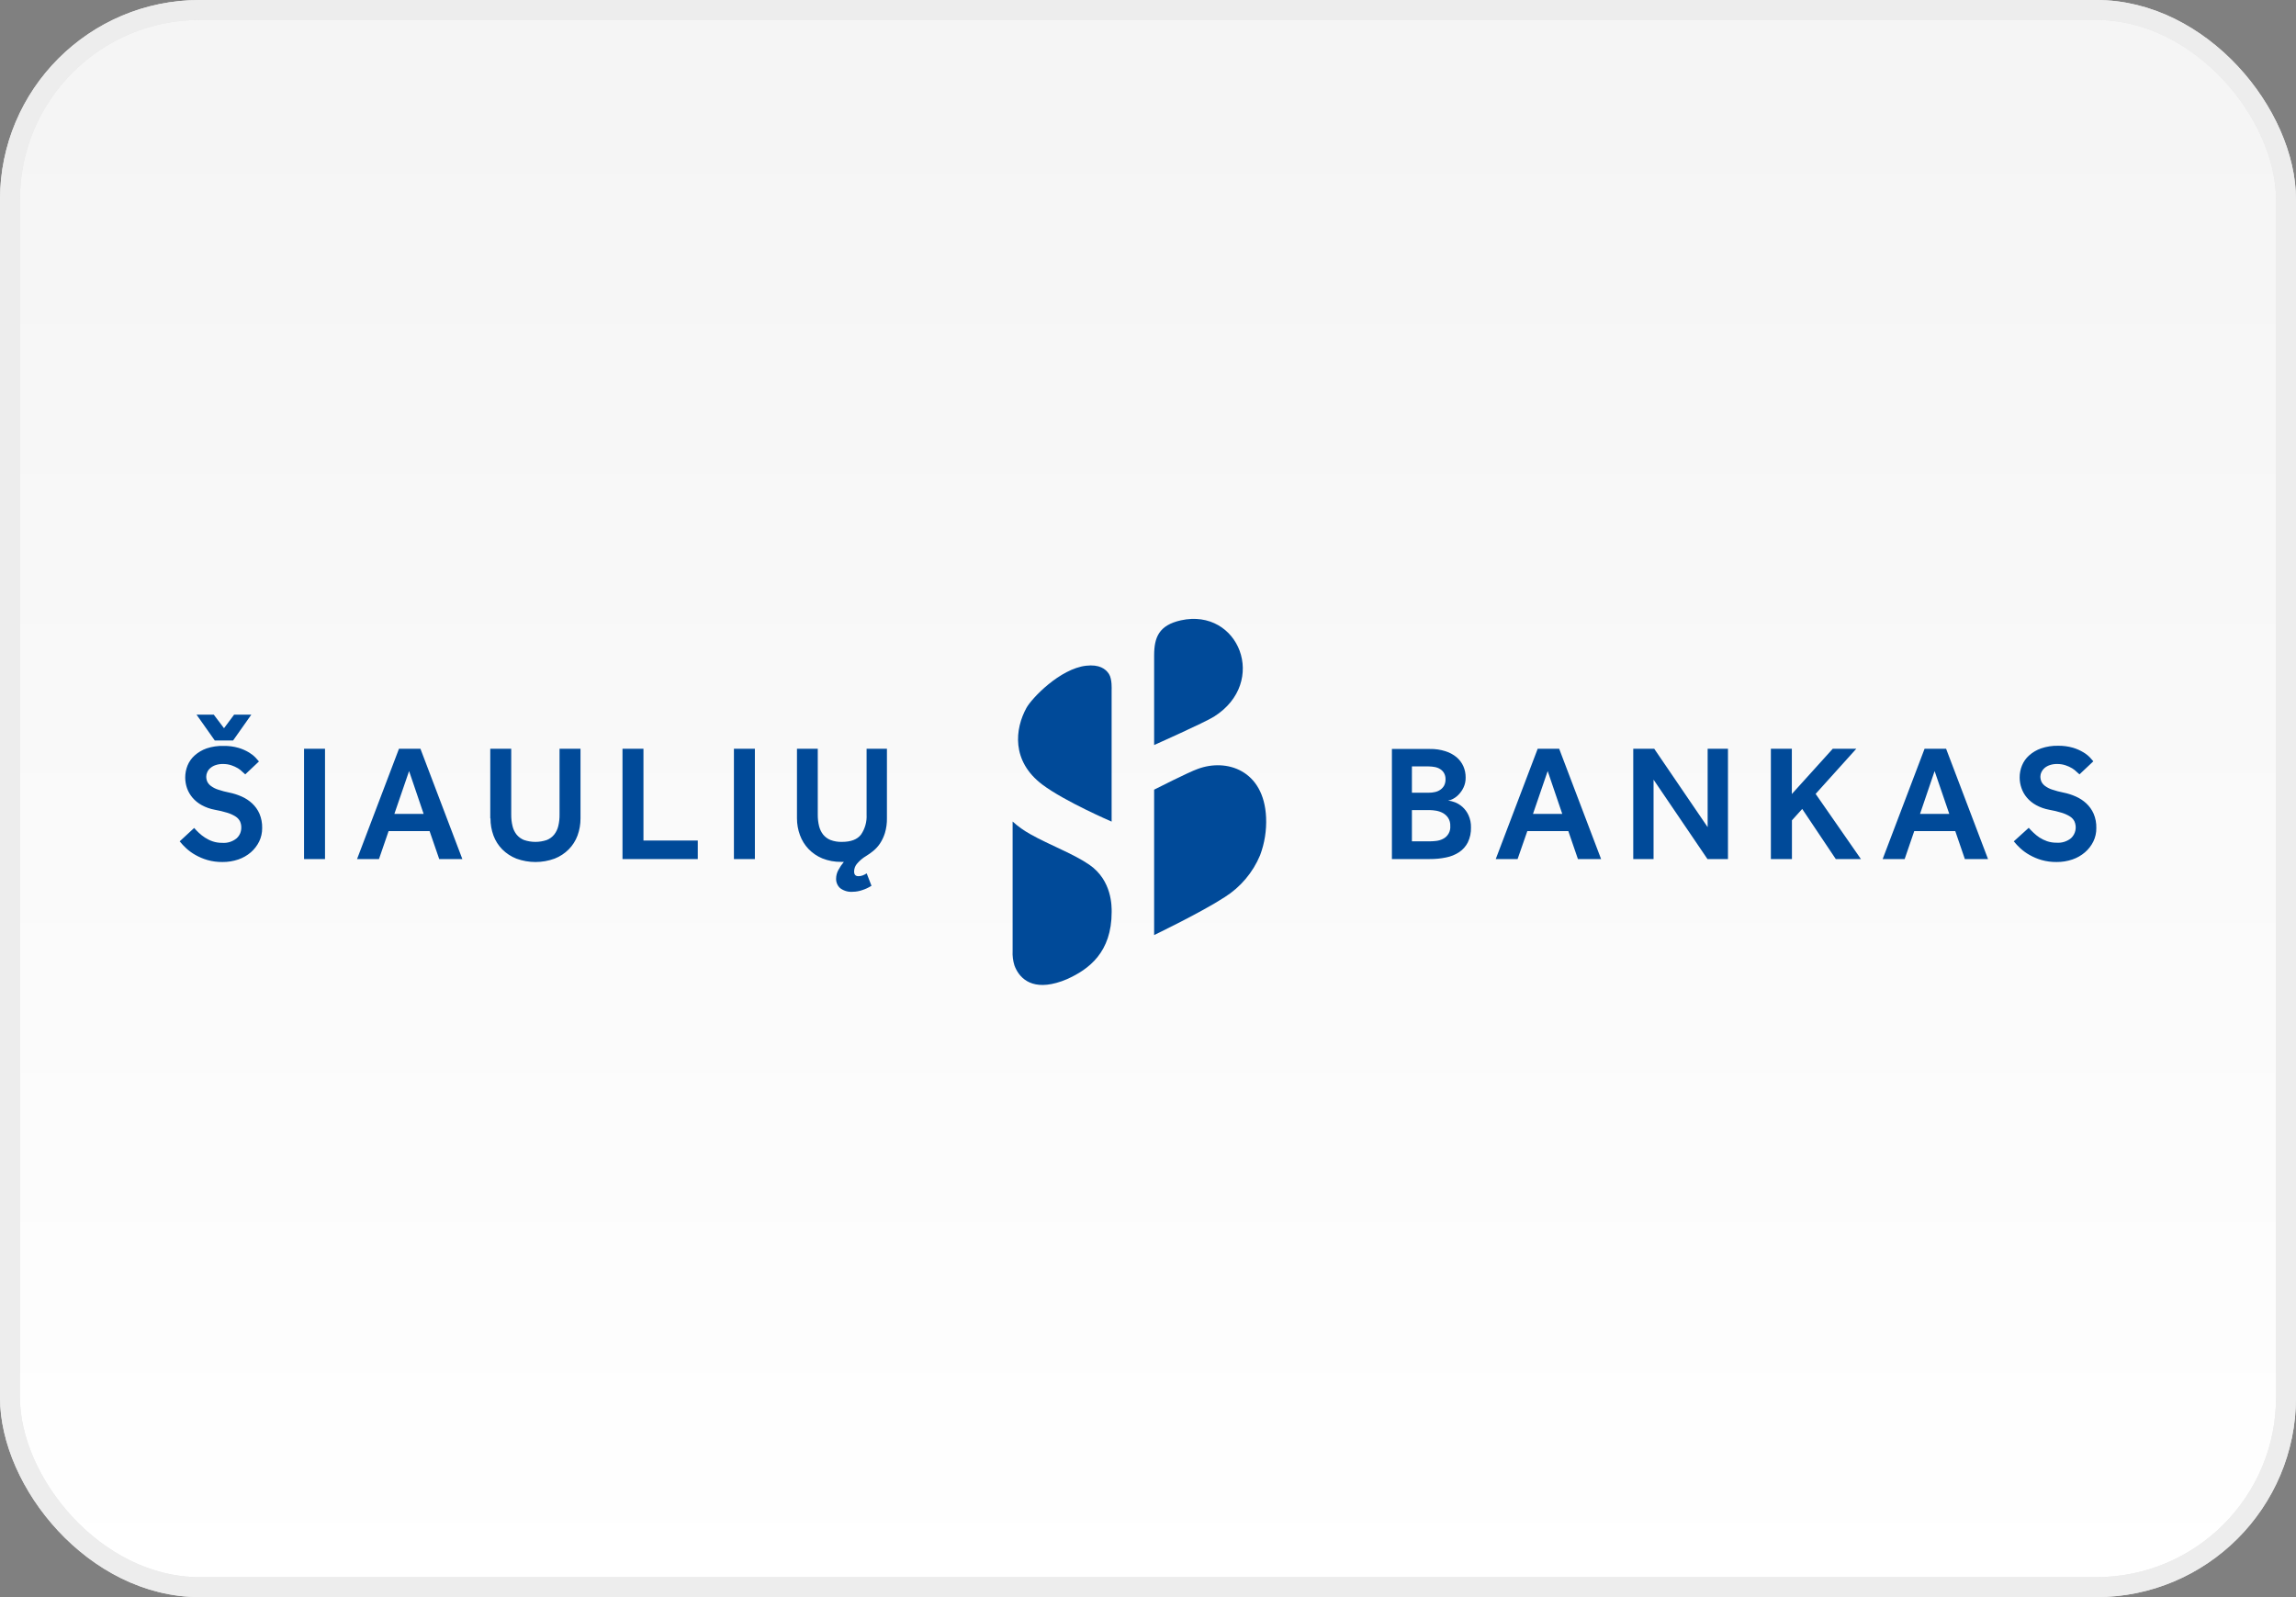<svg width="115" height="80" viewBox="0 0 115 80" fill="none" xmlns="http://www.w3.org/2000/svg">
<rect x="0" y="0" width="115" height="80" fill="#808080" stroke="none"/>
<rect x="0.5" y="0.5" width="114" height="79" rx="9.5" fill="url(#paint0_linear)"/>
<rect x="0.5" y="0.5" width="114" height="79" rx="9.5" stroke="#E8E8E8"/>
<rect x="0.5" y="0.5" width="114" height="79" rx="9.5" stroke="#EDEDED"/>
<path fill-rule="evenodd" clip-rule="evenodd" d="M9 42.143C9.101 42.267 9.21 42.383 9.327 42.491C9.468 42.621 9.623 42.733 9.79 42.826C9.98 42.933 10.181 43.019 10.39 43.079C10.634 43.148 10.887 43.181 11.14 43.178C11.411 43.181 11.681 43.138 11.937 43.051C12.168 42.972 12.381 42.85 12.566 42.691C12.738 42.541 12.879 42.358 12.981 42.152C13.082 41.943 13.133 41.713 13.131 41.48C13.138 41.232 13.091 40.985 12.995 40.756C12.909 40.562 12.785 40.388 12.63 40.243C12.475 40.099 12.297 39.983 12.104 39.898C11.904 39.809 11.696 39.743 11.482 39.7C11.291 39.663 11.103 39.613 10.918 39.55C10.793 39.51 10.674 39.449 10.568 39.371C10.49 39.316 10.427 39.242 10.384 39.157C10.347 39.073 10.329 38.983 10.331 38.891C10.332 38.818 10.349 38.746 10.38 38.68C10.414 38.602 10.465 38.533 10.53 38.477C10.606 38.411 10.694 38.36 10.79 38.327C10.909 38.286 11.036 38.266 11.163 38.269C11.309 38.266 11.455 38.288 11.594 38.335C11.707 38.373 11.817 38.423 11.921 38.485C12.004 38.537 12.081 38.598 12.15 38.668C12.211 38.725 12.255 38.765 12.284 38.788L12.97 38.141C12.938 38.102 12.882 38.041 12.804 37.954C12.707 37.853 12.597 37.766 12.477 37.694C12.313 37.595 12.136 37.517 11.952 37.462C11.708 37.392 11.456 37.358 11.202 37.363C10.913 37.354 10.624 37.396 10.35 37.487C10.129 37.564 9.925 37.684 9.75 37.84C9.594 37.979 9.472 38.152 9.393 38.345C9.316 38.536 9.277 38.74 9.277 38.945C9.277 39.127 9.308 39.308 9.367 39.479C9.429 39.654 9.522 39.815 9.642 39.956C9.771 40.107 9.927 40.233 10.101 40.328C10.307 40.441 10.529 40.519 10.759 40.561C10.971 40.598 11.18 40.648 11.385 40.711C11.53 40.755 11.668 40.817 11.796 40.897C11.891 40.956 11.968 41.039 12.02 41.138C12.065 41.236 12.087 41.342 12.085 41.449C12.087 41.551 12.067 41.653 12.027 41.747C11.986 41.841 11.926 41.925 11.85 41.993C11.646 42.159 11.386 42.24 11.124 42.218C10.962 42.22 10.802 42.195 10.649 42.143C10.514 42.097 10.387 42.034 10.268 41.957C10.158 41.886 10.055 41.805 9.96 41.716C9.87 41.63 9.79 41.549 9.725 41.473L9 42.143ZM10.757 37.09H11.676L12.588 35.797H11.726L11.22 36.476L10.707 35.797H9.844L10.757 37.09ZM15.229 43.03H16.279V37.504H15.229V43.03ZM17.889 43.03H18.982L19.464 41.63H21.517L21.999 43.03H23.158L21.058 37.504H19.984L17.884 43.03H17.889ZM19.753 40.768L20.49 38.623L21.219 40.768H19.753ZM24.567 40.991C24.565 41.285 24.616 41.578 24.717 41.854C24.813 42.113 24.963 42.349 25.156 42.545C25.358 42.747 25.599 42.905 25.864 43.009C26.482 43.235 27.16 43.235 27.778 43.009C28.044 42.905 28.285 42.747 28.486 42.545C28.68 42.349 28.83 42.113 28.926 41.854C29.027 41.578 29.078 41.285 29.076 40.991V37.504H28.026V40.804C28.029 40.995 28.008 41.185 27.964 41.371C27.928 41.527 27.859 41.674 27.76 41.801C27.662 41.924 27.534 42.018 27.388 42.076C27.018 42.202 26.616 42.202 26.245 42.076C26.099 42.018 25.971 41.923 25.872 41.801C25.773 41.675 25.704 41.528 25.669 41.371C25.625 41.185 25.604 40.995 25.606 40.804V37.504H24.556V40.991H24.567ZM31.185 43.03H34.95V42.101H32.229V37.504H31.179V43.03H31.185ZM36.76 43.03H37.81V37.504H36.76V43.03ZM39.918 40.991C39.918 41.279 39.968 41.563 40.068 41.833C40.161 42.09 40.307 42.326 40.495 42.524C40.691 42.728 40.926 42.889 41.187 42.997C41.485 43.117 41.805 43.176 42.127 43.171H42.268C42.161 43.297 42.068 43.434 41.991 43.58C41.918 43.711 41.88 43.858 41.878 44.008C41.875 44.098 41.891 44.187 41.926 44.27C41.961 44.353 42.014 44.428 42.081 44.488C42.263 44.624 42.489 44.689 42.715 44.669C42.875 44.667 43.033 44.639 43.183 44.587C43.348 44.535 43.505 44.461 43.65 44.368L43.41 43.747C43.347 43.789 43.28 43.823 43.21 43.85C43.142 43.876 43.069 43.889 42.996 43.888C42.846 43.888 42.78 43.808 42.78 43.648C42.782 43.514 42.828 43.384 42.912 43.279C43.048 43.115 43.212 42.976 43.396 42.868C43.518 42.793 43.635 42.71 43.744 42.619C43.872 42.513 43.984 42.389 44.076 42.251C44.184 42.087 44.267 41.908 44.325 41.72C44.395 41.482 44.428 41.235 44.424 40.987V37.504H43.405V40.804C43.424 41.158 43.327 41.508 43.128 41.801C42.942 42.047 42.624 42.17 42.171 42.17C41.976 42.176 41.782 42.144 41.599 42.076C41.453 42.018 41.325 41.923 41.226 41.801C41.129 41.674 41.06 41.527 41.023 41.371C40.979 41.185 40.958 40.995 40.96 40.804V37.504H39.918V40.991ZM69.717 43.03H71.614C71.888 43.032 72.161 43.006 72.429 42.95C72.662 42.906 72.885 42.816 73.084 42.686C73.268 42.563 73.418 42.394 73.519 42.197C73.631 41.964 73.685 41.706 73.677 41.447C73.683 41.235 73.64 41.024 73.552 40.831C73.481 40.675 73.379 40.535 73.252 40.42C73.141 40.32 73.014 40.242 72.876 40.187C72.763 40.144 72.647 40.114 72.528 40.097C72.608 40.09 72.685 40.066 72.756 40.027C72.865 39.972 72.964 39.899 73.05 39.811C73.153 39.706 73.239 39.584 73.302 39.451C73.377 39.293 73.414 39.12 73.41 38.945C73.412 38.75 73.373 38.557 73.294 38.378C73.216 38.205 73.1 38.051 72.955 37.928C72.79 37.793 72.6 37.691 72.396 37.628C72.145 37.549 71.884 37.511 71.622 37.516H69.717V43.03ZM70.719 39.707V38.39H71.563C71.664 38.391 71.764 38.401 71.863 38.42C71.959 38.437 72.051 38.472 72.133 38.524C72.213 38.573 72.279 38.641 72.327 38.722C72.38 38.818 72.406 38.927 72.402 39.037C72.405 39.146 72.381 39.255 72.331 39.352C72.284 39.435 72.219 39.506 72.141 39.559C72.06 39.615 71.968 39.654 71.872 39.674C71.771 39.697 71.668 39.708 71.565 39.707H70.719ZM70.719 42.143V40.577H71.605C71.719 40.579 71.832 40.59 71.944 40.61C72.062 40.632 72.175 40.672 72.28 40.73C72.383 40.79 72.471 40.873 72.537 40.972C72.611 41.092 72.647 41.231 72.64 41.372C72.651 41.506 72.622 41.639 72.555 41.756C72.489 41.872 72.389 41.965 72.268 42.023C72.163 42.076 72.049 42.109 71.932 42.122C71.823 42.135 71.714 42.142 71.605 42.143H70.719ZM74.918 43.03H76.012L76.499 41.63H78.553L79.034 43.03H80.194L78.094 37.504H77.019L74.918 43.03ZM76.783 40.768L77.519 38.623L78.249 40.768H76.783ZM81.803 43.03H82.822V39.053L85.522 43.03H86.549V37.504H85.531V41.431L82.855 37.504H81.805V43.03H81.803ZM88.704 43.03H89.753V41.09L90.268 40.52L91.949 43.03H93.208L90.94 39.766L92.978 37.504H91.799L89.748 39.773V37.504H88.698V43.03H88.704ZM94.303 43.03H95.399L95.879 41.63H97.934L98.414 43.03H99.574L97.474 37.504H96.397L94.297 43.03H94.303ZM96.169 40.768L96.899 38.623L97.634 40.768H96.169ZM100.865 42.143C100.966 42.267 101.075 42.383 101.192 42.491C101.333 42.62 101.489 42.733 101.656 42.826C101.845 42.934 102.047 43.019 102.256 43.079C102.5 43.148 102.752 43.181 103.006 43.178C103.277 43.181 103.546 43.138 103.802 43.051C104.033 42.972 104.247 42.85 104.431 42.691C104.605 42.541 104.748 42.358 104.849 42.152C104.951 41.943 105.002 41.713 104.999 41.48C105.006 41.232 104.96 40.985 104.863 40.756C104.777 40.562 104.653 40.388 104.498 40.243C104.343 40.099 104.165 39.983 103.972 39.898C103.772 39.809 103.564 39.742 103.349 39.7C103.158 39.663 102.97 39.613 102.785 39.55C102.66 39.51 102.541 39.449 102.434 39.371C102.357 39.315 102.294 39.242 102.251 39.157C102.214 39.073 102.196 38.983 102.197 38.891C102.199 38.818 102.216 38.746 102.247 38.68C102.282 38.603 102.333 38.534 102.397 38.477C102.474 38.411 102.563 38.36 102.659 38.327C102.779 38.286 102.905 38.266 103.031 38.269C103.178 38.266 103.323 38.288 103.462 38.335C103.576 38.373 103.685 38.423 103.789 38.485C103.873 38.537 103.951 38.598 104.021 38.668C104.083 38.725 104.126 38.765 104.155 38.788L104.849 38.134L104.684 37.946C104.587 37.846 104.476 37.758 104.356 37.687C104.192 37.587 104.015 37.509 103.831 37.454C103.587 37.384 103.334 37.351 103.081 37.355C102.792 37.349 102.505 37.394 102.232 37.487C102.011 37.564 101.807 37.684 101.632 37.84C101.476 37.979 101.354 38.152 101.275 38.345C101.197 38.536 101.158 38.74 101.159 38.945C101.159 39.127 101.19 39.308 101.251 39.479C101.311 39.654 101.404 39.816 101.524 39.956C101.653 40.107 101.809 40.233 101.983 40.328C102.188 40.441 102.411 40.519 102.641 40.561C102.853 40.598 103.062 40.648 103.267 40.711C103.411 40.755 103.55 40.817 103.678 40.897C103.773 40.956 103.85 41.039 103.901 41.138C103.965 41.28 103.983 41.437 103.953 41.589C103.923 41.741 103.845 41.88 103.732 41.986C103.528 42.151 103.269 42.232 103.007 42.211C102.845 42.213 102.684 42.188 102.53 42.136C102.396 42.089 102.268 42.027 102.149 41.95C102.042 41.878 101.942 41.797 101.849 41.708C101.759 41.623 101.68 41.542 101.614 41.465L100.865 42.143Z" fill="#004A99"/>
<path fill-rule="evenodd" clip-rule="evenodd" d="M55.678 41.154V34.554C55.678 34.554 55.71 34.017 55.545 33.76C55.38 33.504 55.063 33.271 54.399 33.346C53.092 33.496 51.682 34.969 51.412 35.458C50.842 36.493 50.634 38.113 52.209 39.301C53.334 40.146 55.678 41.154 55.678 41.154Z" fill="#004A99"/>
<path fill-rule="evenodd" clip-rule="evenodd" d="M55.68 45.682C55.68 45.422 55.71 44.107 54.562 43.315C53.758 42.76 52.605 42.346 51.609 41.786C51.289 41.609 50.99 41.396 50.719 41.15V47.635C50.707 47.878 50.737 48.122 50.809 48.355C51.018 48.928 51.588 49.597 52.909 49.234C53.091 49.185 53.269 49.122 53.442 49.046C54.549 48.55 55.68 47.695 55.68 45.682Z" fill="#004A99"/>
<path fill-rule="evenodd" clip-rule="evenodd" d="M57.807 46.837V39.554C57.807 39.554 59.55 38.668 59.986 38.518C61.423 37.978 63.309 38.564 63.415 40.948C63.443 41.592 63.341 42.234 63.115 42.838C62.754 43.703 62.135 44.437 61.342 44.938C60.174 45.7 57.807 46.837 57.807 46.837Z" fill="#004A99"/>
<path fill-rule="evenodd" clip-rule="evenodd" d="M59.148 31.072C58.05 31.318 57.807 31.918 57.807 32.836V37.318C57.807 37.318 60.33 36.195 60.807 35.896C63.544 34.168 62.044 30.436 59.148 31.072Z" fill="#004A99"/>
<defs>
<linearGradient id="paint0_linear" x1="57" y1="5" x2="57" y2="80" gradientUnits="userSpaceOnUse">
<stop stop-color="#F5F5F5"/>
<stop offset="1" stop-color="white"/>
</linearGradient>
</defs>
</svg>
